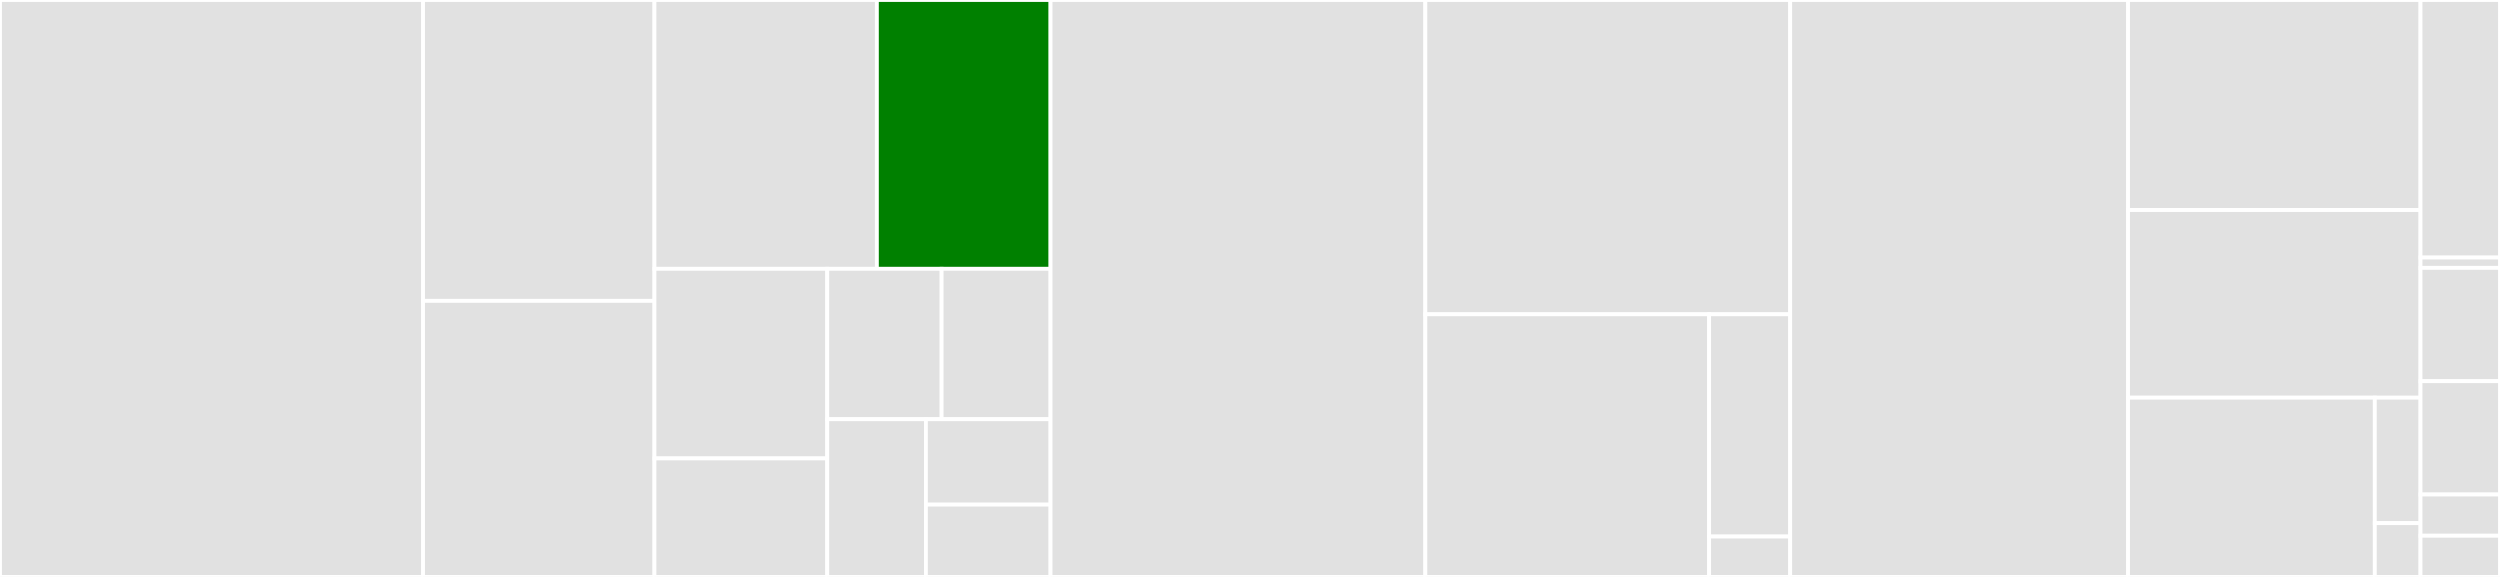 <svg baseProfile="full" width="650" height="150" viewBox="0 0 650 150" version="1.1"
xmlns="http://www.w3.org/2000/svg" xmlns:ev="http://www.w3.org/2001/xml-events"
xmlns:xlink="http://www.w3.org/1999/xlink">

<rect x="0" y="0" width="650" height="150" fill="#333333" stroke="none"/>

<style>rect.s{mask:url(#mask);}</style>
<defs>
  <pattern id="white" width="4" height="4" patternUnits="userSpaceOnUse" patternTransform="rotate(45)">
    <rect width="2" height="2" transform="translate(0,0)" fill="white"></rect>
  </pattern>
  <mask id="mask">
    <rect x="0" y="0" width="100%" height="100%" fill="url(#white)"></rect>
  </mask>
</defs>

<rect x="0" y="0" width="109.994" height="150.0" fill="#e1e1e1" stroke="white" stroke-width="1" class=" tooltipped" data-content="algorithms/elimination_ordering.py"><title>algorithms/elimination_ordering.py</title></rect>
<rect x="109.994" y="0" width="60.165" height="78.221" fill="#e1e1e1" stroke="white" stroke-width="1" class=" tooltipped" data-content="algorithms/coloring.py"><title>algorithms/coloring.py</title></rect>
<rect x="109.994" y="78.221" width="60.165" height="71.779" fill="#e1e1e1" stroke="white" stroke-width="1" class=" tooltipped" data-content="algorithms/canonicalization.py"><title>algorithms/canonicalization.py</title></rect>
<rect x="170.159" y="0" width="57.828" height="69.892" fill="#e1e1e1" stroke="white" stroke-width="1" class=" tooltipped" data-content="algorithms/matching.py"><title>algorithms/matching.py</title></rect>
<rect x="227.987" y="0" width="45.153" height="69.892" fill="green" stroke="white" stroke-width="1" class=" tooltipped" data-content="algorithms/tsp.py"><title>algorithms/tsp.py</title></rect>
<rect x="170.159" y="69.892" width="44.925" height="49.297" fill="#e1e1e1" stroke="white" stroke-width="1" class=" tooltipped" data-content="algorithms/markov.py"><title>algorithms/markov.py</title></rect>
<rect x="170.159" y="119.189" width="44.925" height="30.811" fill="#e1e1e1" stroke="white" stroke-width="1" class=" tooltipped" data-content="algorithms/social.py"><title>algorithms/social.py</title></rect>
<rect x="215.084" y="69.892" width="29.736" height="39.1" fill="#e1e1e1" stroke="white" stroke-width="1" class=" tooltipped" data-content="algorithms/independent_set.py"><title>algorithms/independent_set.py</title></rect>
<rect x="244.82" y="69.892" width="28.32" height="39.1" fill="#e1e1e1" stroke="white" stroke-width="1" class=" tooltipped" data-content="algorithms/clique.py"><title>algorithms/clique.py</title></rect>
<rect x="215.084" y="108.993" width="25.653" height="41.007" fill="#e1e1e1" stroke="white" stroke-width="1" class=" tooltipped" data-content="algorithms/max_cut.py"><title>algorithms/max_cut.py</title></rect>
<rect x="240.737" y="108.993" width="32.404" height="22.212" fill="#e1e1e1" stroke="white" stroke-width="1" class=" tooltipped" data-content="algorithms/cover.py"><title>algorithms/cover.py</title></rect>
<rect x="240.737" y="131.205" width="32.404" height="18.795" fill="#e1e1e1" stroke="white" stroke-width="1" class=" tooltipped" data-content="algorithms/__init__.py"><title>algorithms/__init__.py</title></rect>
<rect x="273.14" y="0" width="97.445" height="150.0" fill="#e1e1e1" stroke="white" stroke-width="1" class=" tooltipped" data-content="generators/pegasus.py"><title>generators/pegasus.py</title></rect>
<rect x="370.585" y="0" width="94.861" height="81.712" fill="#e1e1e1" stroke="white" stroke-width="1" class=" tooltipped" data-content="generators/chimera.py"><title>generators/chimera.py</title></rect>
<rect x="370.585" y="81.712" width="73.781" height="68.288" fill="#e1e1e1" stroke="white" stroke-width="1" class=" tooltipped" data-content="generators/zephyr.py"><title>generators/zephyr.py</title></rect>
<rect x="444.366" y="81.712" width="21.08" height="57.782" fill="#e1e1e1" stroke="white" stroke-width="1" class=" tooltipped" data-content="generators/markov.py"><title>generators/markov.py</title></rect>
<rect x="444.366" y="139.494" width="21.08" height="10.506" fill="#e1e1e1" stroke="white" stroke-width="1" class=" tooltipped" data-content="generators/__init__.py"><title>generators/__init__.py</title></rect>
<rect x="465.446" y="0" width="87.848" height="150.0" fill="#e1e1e1" stroke="white" stroke-width="1" class=" tooltipped" data-content="drawing/qubit_layout.py"><title>drawing/qubit_layout.py</title></rect>
<rect x="553.294" y="0" width="76.036" height="54.612" fill="#e1e1e1" stroke="white" stroke-width="1" class=" tooltipped" data-content="drawing/chimera_layout.py"><title>drawing/chimera_layout.py</title></rect>
<rect x="553.294" y="54.612" width="76.036" height="48.786" fill="#e1e1e1" stroke="white" stroke-width="1" class=" tooltipped" data-content="drawing/pegasus_layout.py"><title>drawing/pegasus_layout.py</title></rect>
<rect x="553.294" y="103.398" width="64.156" height="46.602" fill="#e1e1e1" stroke="white" stroke-width="1" class=" tooltipped" data-content="drawing/zephyr_layout.py"><title>drawing/zephyr_layout.py</title></rect>
<rect x="617.449" y="103.398" width="11.881" height="32.621" fill="#e1e1e1" stroke="white" stroke-width="1" class=" tooltipped" data-content="drawing/distinguishable_colors.py"><title>drawing/distinguishable_colors.py</title></rect>
<rect x="617.449" y="136.019" width="11.881" height="13.981" fill="#e1e1e1" stroke="white" stroke-width="1" class=" tooltipped" data-content="drawing/__init__.py"><title>drawing/__init__.py</title></rect>
<rect x="629.33" y="0" width="20.67" height="66.964" fill="#e1e1e1" stroke="white" stroke-width="1" class=" tooltipped" data-content="utils/decorators.py"><title>utils/decorators.py</title></rect>
<rect x="629.33" y="66.964" width="20.67" height="2.679" fill="#e1e1e1" stroke="white" stroke-width="1" class=" tooltipped" data-content="utils/__init__.py"><title>utils/__init__.py</title></rect>
<rect x="629.33" y="69.643" width="20.67" height="29.464" fill="#e1e1e1" stroke="white" stroke-width="1" class=" tooltipped" data-content="__init__.py"><title>__init__.py</title></rect>
<rect x="629.33" y="99.107" width="20.67" height="29.464" fill="#e1e1e1" stroke="white" stroke-width="1" class=" tooltipped" data-content="default_sampler.py"><title>default_sampler.py</title></rect>
<rect x="629.33" y="128.571" width="20.67" height="10.714" fill="#e1e1e1" stroke="white" stroke-width="1" class=" tooltipped" data-content="exceptions.py"><title>exceptions.py</title></rect>
<rect x="629.33" y="139.286" width="20.67" height="10.714" fill="#e1e1e1" stroke="white" stroke-width="1" class=" tooltipped" data-content="package_info.py"><title>package_info.py</title></rect>
</svg>